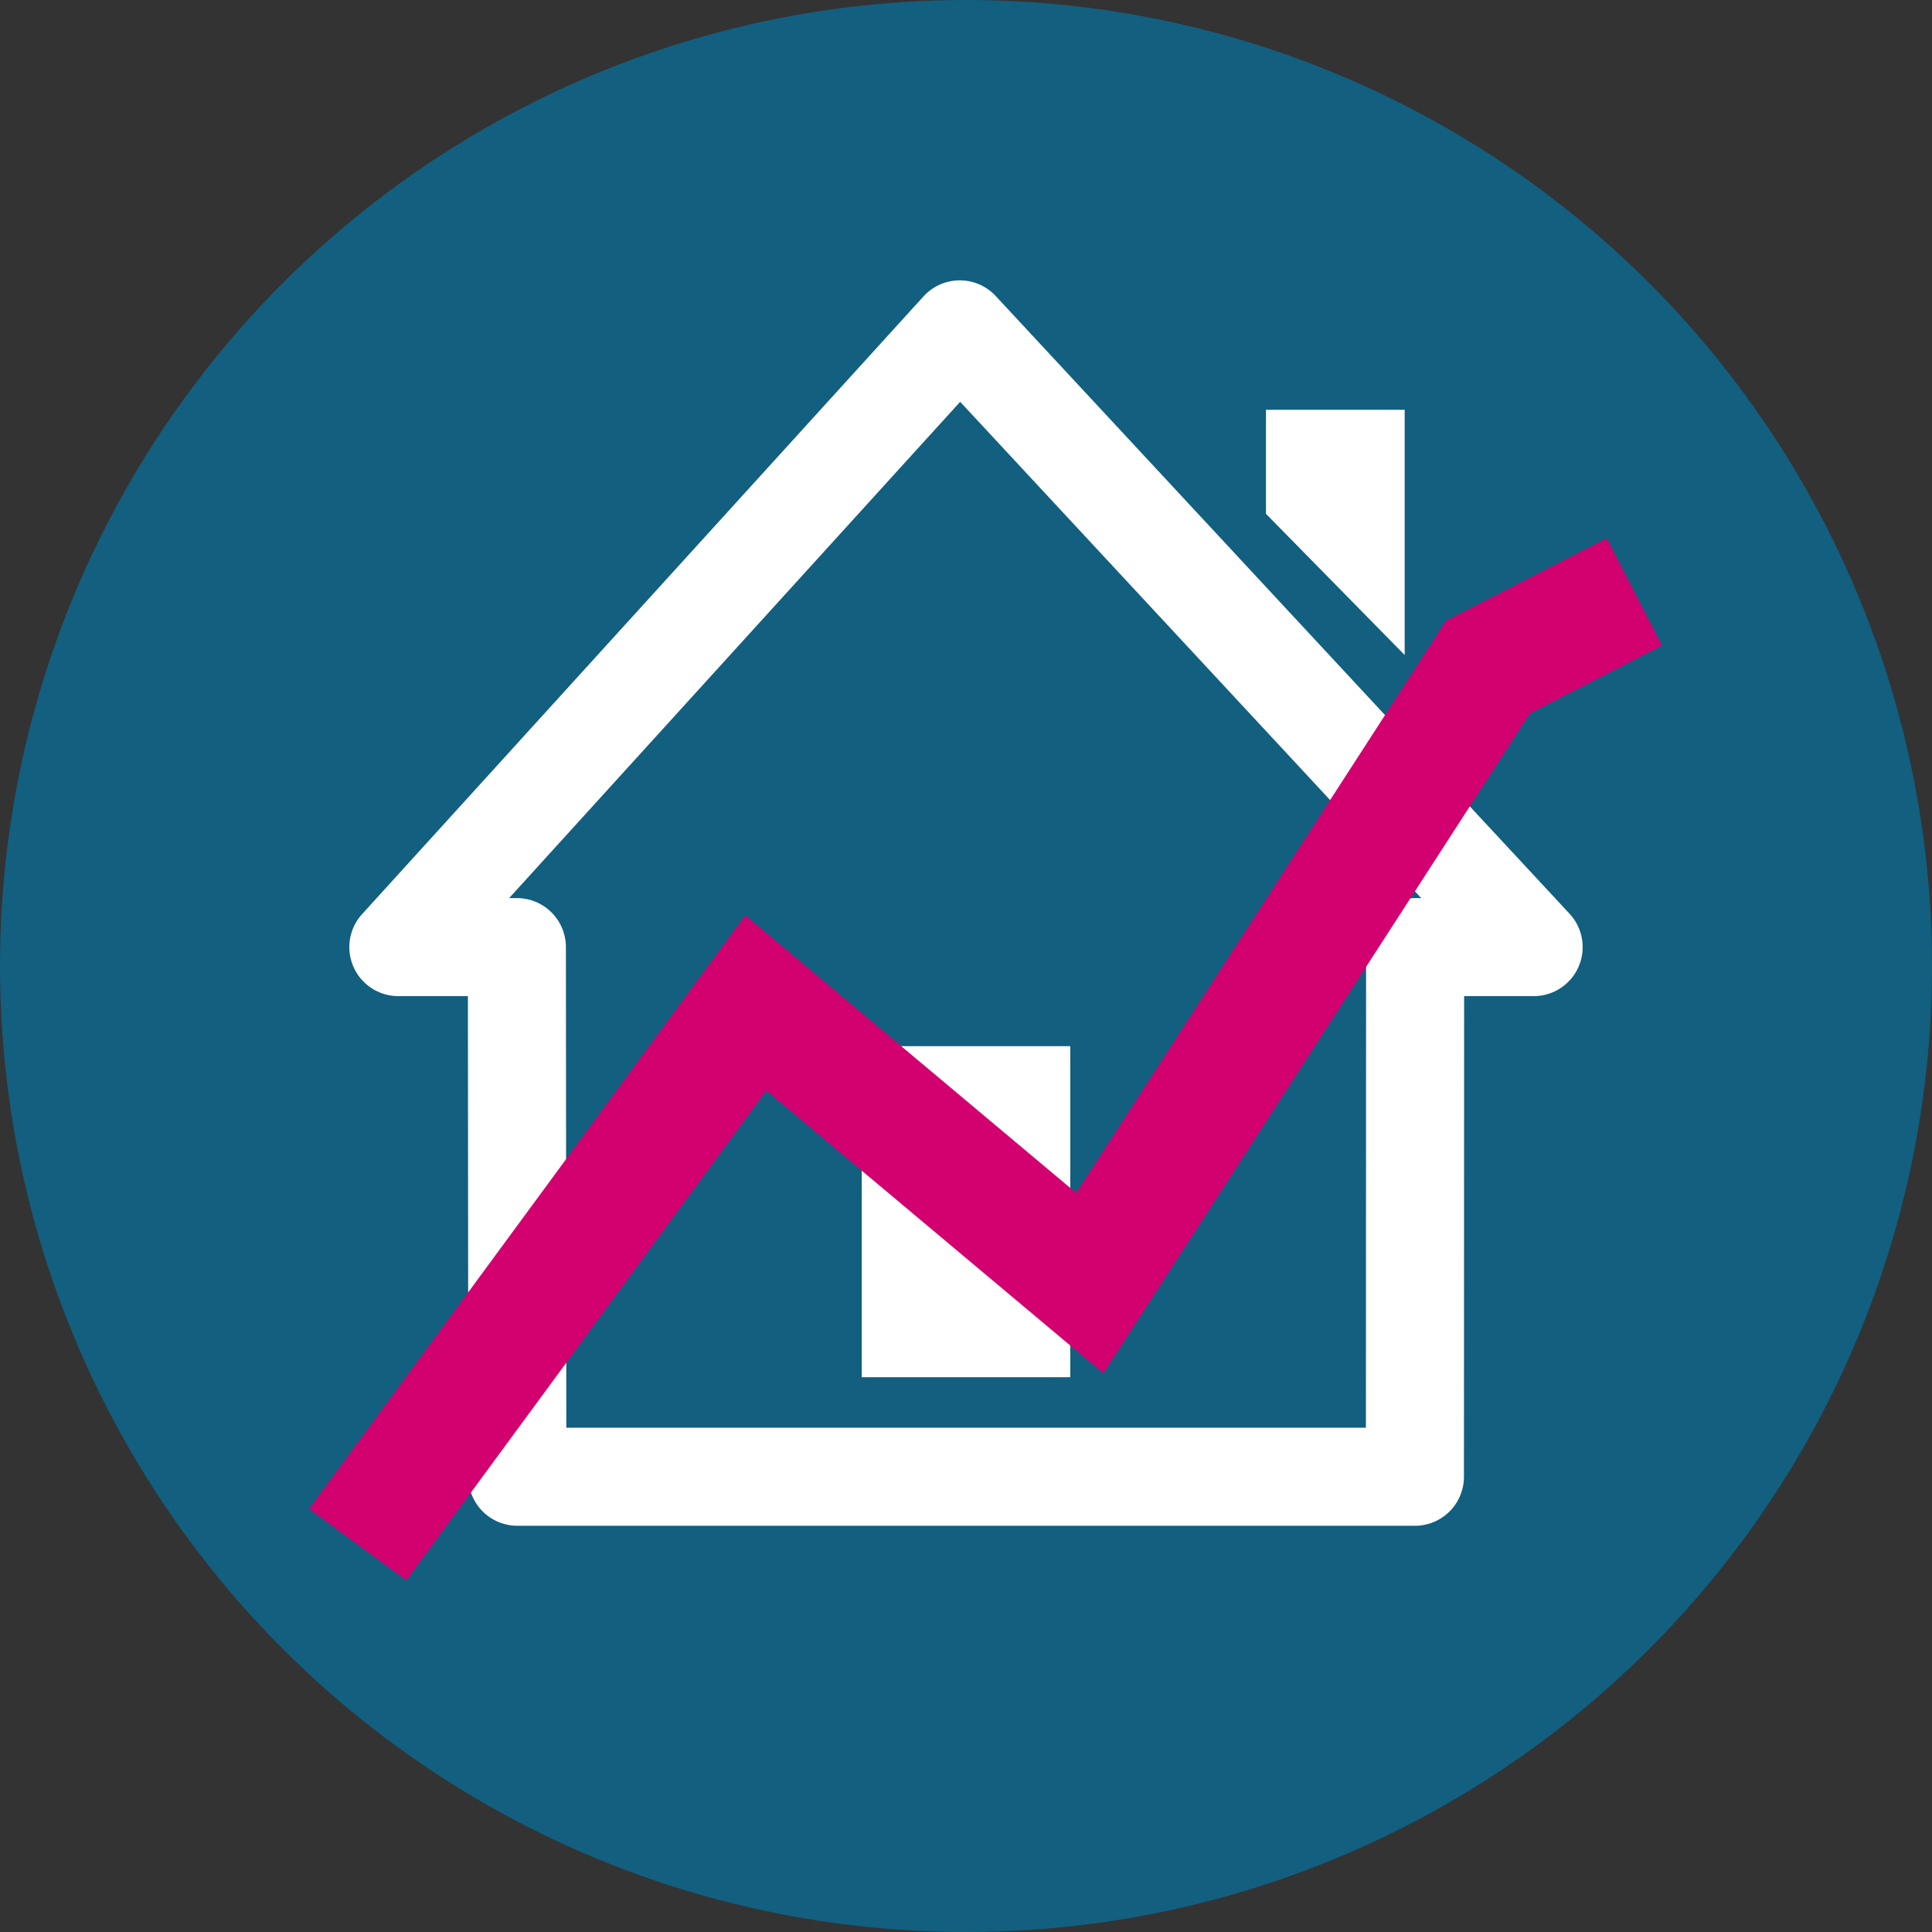 <svg id="Layer_1" data-name="Layer 1" xmlns="http://www.w3.org/2000/svg" width="80" height="80" viewBox="0 0 80 80"><rect x="0" y="0" width="80" height="80" fill="#333333" stroke="none"/><defs><style>.cls-1{fill:#125f80;}.cls-2,.cls-4{fill:none;}.cls-2{stroke:#fff;stroke-linejoin:round;stroke-width:4.06px;}.cls-3{fill:#fff;}.cls-4{stroke:#d30170;stroke-miterlimit:10;stroke-width:5px;}</style></defs><circle class="cls-1" cx="40" cy="40" r="40"/><path class="cls-2" d="M39.742,13.638l-23.247,25.58,4.908,0,.019,21.931H58.589l.008-21.931,4.908,0Z"/><rect class="cls-3" x="35.683" y="43.32" width="8.634" height="13.708"/><polygon class="cls-3" points="58.165 27.124 52.421 21.277 52.421 16.968 58.165 16.968 58.165 27.124"/><polyline class="cls-4" points="14.811 63.961 31.295 41.532 45.126 53.131 61.611 27.625 67.674 24.51"/></svg>